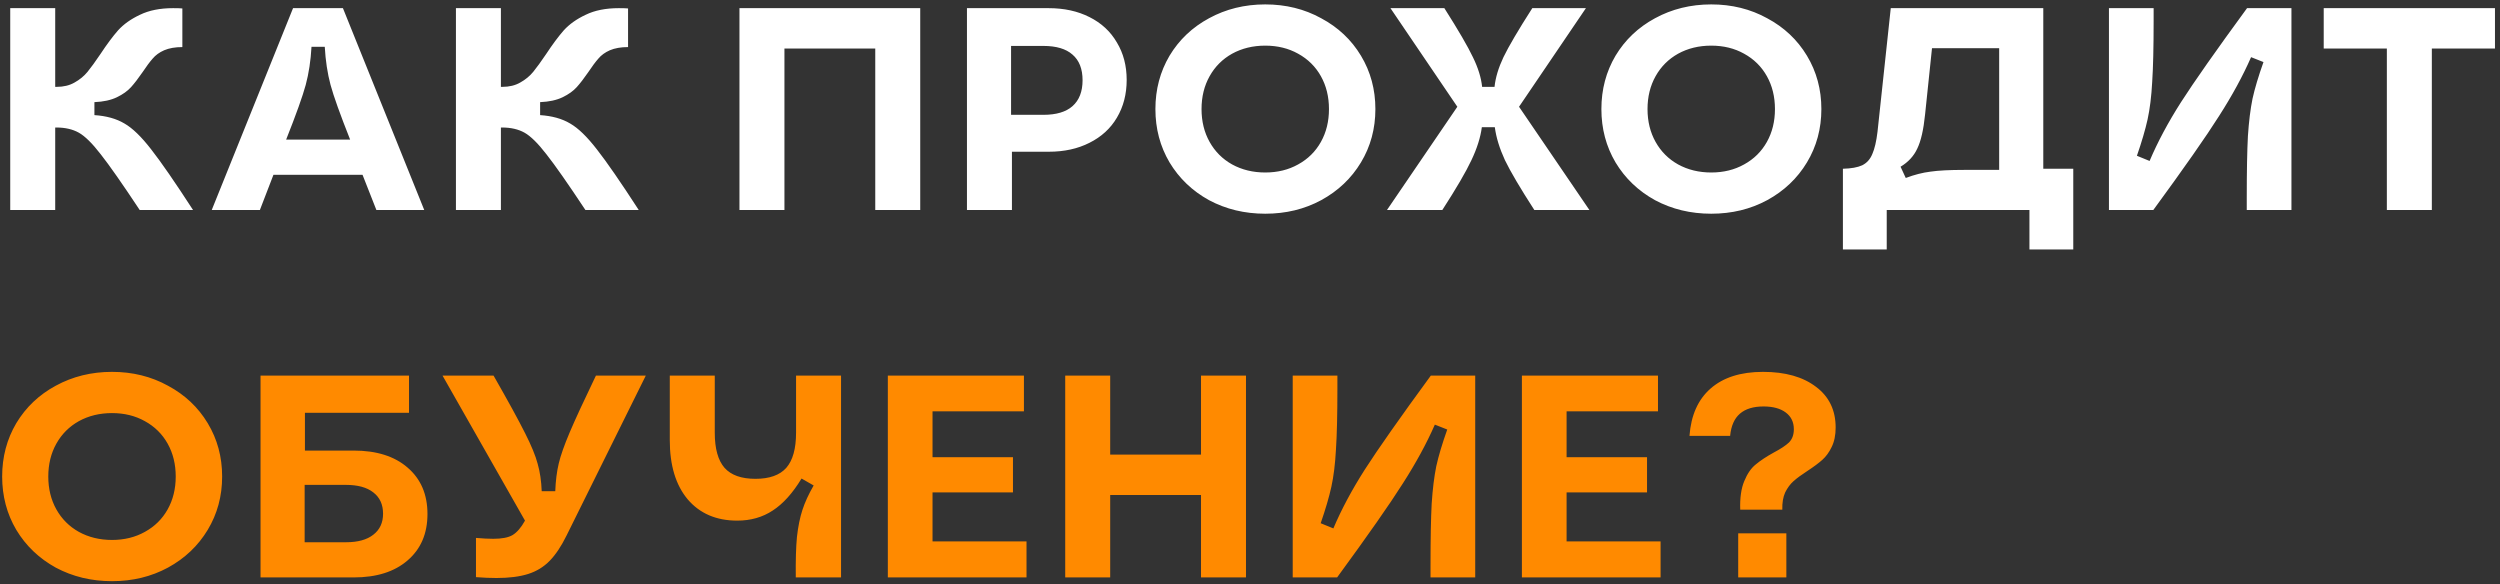<?xml version="1.0" encoding="UTF-8"?> <svg xmlns="http://www.w3.org/2000/svg" width="381" height="89" viewBox="0 0 381 89" fill="none"><rect x="0" y="0" width="381" height="89" fill="#333333" stroke="none"/> <path d="M21.288 32C18.651 28.016 16.674 25.189 15.356 23.52C14.067 21.85 12.954 20.752 12.017 20.224C11.079 19.697 9.937 19.433 8.589 19.433H8.414V32H1.559V1.243H8.414V13.238H8.633C9.688 13.238 10.596 13.018 11.357 12.579C12.148 12.14 12.807 11.598 13.335 10.953C13.862 10.309 14.521 9.401 15.312 8.229C16.279 6.764 17.172 5.563 17.992 4.626C18.842 3.689 19.955 2.898 21.331 2.253C22.708 1.58 24.393 1.243 26.384 1.243C27 1.243 27.468 1.257 27.791 1.287V7.175C26.707 7.175 25.784 7.336 25.022 7.658C24.29 7.98 23.704 8.405 23.265 8.932C22.825 9.43 22.313 10.118 21.727 10.997C21.082 11.935 20.497 12.696 19.969 13.282C19.442 13.868 18.724 14.38 17.816 14.82C16.908 15.259 15.766 15.508 14.389 15.567V17.544C16.205 17.661 17.729 18.086 18.959 18.818C20.189 19.521 21.551 20.84 23.045 22.773C24.539 24.677 26.663 27.753 29.416 32H21.288ZM32.27 32L44.661 1.243H52.262L64.653 32H57.359L55.25 26.64H41.673L39.608 32H32.27ZM53.361 21.279C51.838 17.442 50.842 14.659 50.373 12.931C49.904 11.173 49.611 9.24 49.494 7.131H47.473C47.356 9.24 47.063 11.173 46.594 12.931C46.126 14.659 45.13 17.442 43.606 21.279H53.361ZM89.213 32C86.576 28.016 84.599 25.189 83.281 23.52C81.992 21.85 80.879 20.752 79.942 20.224C79.004 19.697 77.862 19.433 76.514 19.433H76.338V32H69.484V1.243H76.338V13.238H76.558C77.613 13.238 78.521 13.018 79.282 12.579C80.073 12.14 80.732 11.598 81.26 10.953C81.787 10.309 82.446 9.401 83.237 8.229C84.204 6.764 85.097 5.563 85.917 4.626C86.767 3.689 87.88 2.898 89.257 2.253C90.633 1.58 92.318 1.243 94.309 1.243C94.925 1.243 95.393 1.257 95.716 1.287V7.175C94.632 7.175 93.709 7.336 92.947 7.658C92.215 7.98 91.629 8.405 91.19 8.932C90.75 9.43 90.238 10.118 89.652 10.997C89.007 11.935 88.422 12.696 87.894 13.282C87.367 13.868 86.649 14.38 85.741 14.82C84.833 15.259 83.691 15.508 82.314 15.567V17.544C84.13 17.661 85.653 18.086 86.884 18.818C88.114 19.521 89.476 20.84 90.97 22.773C92.464 24.677 94.588 27.753 97.341 32H89.213ZM112.693 1.243H140.243V32H133.389V7.394H119.548V32H112.693V1.243ZM147.364 1.243H159.799C162.171 1.243 164.251 1.697 166.038 2.605C167.854 3.513 169.245 4.802 170.212 6.472C171.208 8.112 171.706 10.016 171.706 12.184C171.706 14.351 171.208 16.27 170.212 17.94C169.245 19.58 167.854 20.854 166.038 21.762C164.251 22.67 162.186 23.124 159.842 23.124H154.218V32H147.364V1.243ZM159.008 17.5C160.97 17.5 162.45 17.061 163.445 16.182C164.471 15.274 164.983 13.956 164.983 12.227C164.983 10.499 164.471 9.196 163.445 8.317C162.45 7.438 160.97 6.999 159.008 6.999H154.087V17.5H159.008ZM192.825 32.571C189.69 32.571 186.834 31.883 184.257 30.506C181.708 29.1 179.702 27.181 178.237 24.75C176.802 22.319 176.084 19.609 176.084 16.621C176.084 13.634 176.802 10.924 178.237 8.493C179.702 6.061 181.708 4.157 184.257 2.781C186.834 1.375 189.69 0.672 192.825 0.672C195.959 0.672 198.8 1.375 201.349 2.781C203.927 4.157 205.948 6.061 207.412 8.493C208.877 10.924 209.609 13.634 209.609 16.621C209.609 19.609 208.877 22.319 207.412 24.75C205.948 27.181 203.927 29.1 201.349 30.506C198.8 31.883 195.959 32.571 192.825 32.571ZM192.825 26.288C194.699 26.288 196.369 25.878 197.834 25.058C199.328 24.238 200.485 23.095 201.305 21.63C202.125 20.166 202.535 18.496 202.535 16.621C202.535 14.747 202.125 13.077 201.305 11.612C200.485 10.148 199.328 9.005 197.834 8.185C196.369 7.365 194.699 6.955 192.825 6.955C190.95 6.955 189.266 7.365 187.772 8.185C186.307 9.005 185.165 10.148 184.345 11.612C183.524 13.077 183.114 14.747 183.114 16.621C183.114 18.496 183.524 20.166 184.345 21.63C185.165 23.095 186.307 24.238 187.772 25.058C189.266 25.878 190.95 26.288 192.825 26.288ZM222.098 16.27L211.904 1.243H220.12C222.259 4.611 223.709 7.101 224.47 8.712C225.261 10.323 225.73 11.832 225.876 13.238H227.766C227.912 11.832 228.366 10.323 229.128 8.712C229.919 7.072 231.383 4.582 233.522 1.243H241.694L231.501 16.27L242.222 32H233.829C231.691 28.69 230.197 26.156 229.348 24.399C228.527 22.612 228.015 20.942 227.81 19.39H225.832C225.627 20.942 225.1 22.612 224.251 24.399C223.43 26.156 221.951 28.69 219.813 32H211.377L222.098 16.27ZM260.793 32.571C257.658 32.571 254.802 31.883 252.225 30.506C249.676 29.1 247.67 27.181 246.205 24.75C244.77 22.319 244.052 19.609 244.052 16.621C244.052 13.634 244.77 10.924 246.205 8.493C247.67 6.061 249.676 4.157 252.225 2.781C254.802 1.375 257.658 0.672 260.793 0.672C263.927 0.672 266.768 1.375 269.317 2.781C271.895 4.157 273.916 6.061 275.38 8.493C276.845 10.924 277.577 13.634 277.577 16.621C277.577 19.609 276.845 22.319 275.38 24.75C273.916 27.181 271.895 29.1 269.317 30.506C266.768 31.883 263.927 32.571 260.793 32.571ZM260.793 26.288C262.667 26.288 264.337 25.878 265.802 25.058C267.296 24.238 268.453 23.095 269.273 21.63C270.093 20.166 270.503 18.496 270.503 16.621C270.503 14.747 270.093 13.077 269.273 11.612C268.453 10.148 267.296 9.005 265.802 8.185C264.337 7.365 262.667 6.955 260.793 6.955C258.918 6.955 257.234 7.365 255.74 8.185C254.275 9.005 253.133 10.148 252.312 11.612C251.492 13.077 251.082 14.747 251.082 16.621C251.082 18.496 251.492 20.166 252.312 21.63C253.133 23.095 254.275 24.238 255.74 25.058C257.234 25.878 258.918 26.288 260.793 26.288ZM280.859 25.717C282.118 25.688 283.099 25.512 283.803 25.189C284.506 24.838 285.018 24.267 285.34 23.476C285.692 22.685 285.956 21.557 286.131 20.093L288.152 1.243H311.396V25.717H315.966V38.02H309.287V32H287.537V38.02H280.859V25.717ZM290.437 27.123C291.755 26.625 293.015 26.303 294.216 26.156C295.417 25.98 297.131 25.892 299.357 25.892H304.673V7.35H294.436L293.381 17.456C293.147 19.77 292.751 21.499 292.195 22.641C291.668 23.783 290.818 24.706 289.646 25.409L290.437 27.123ZM342.406 30.067C342.406 26.054 342.464 22.949 342.581 20.752C342.728 18.525 342.962 16.621 343.284 15.04C343.636 13.458 344.192 11.598 344.954 9.459L343.065 8.712C341.805 11.583 340.179 14.571 338.187 17.676C336.225 20.781 332.886 25.556 328.169 32H321.403V1.243H328.213V3.176C328.213 7.189 328.14 10.294 327.994 12.491C327.876 14.688 327.642 16.592 327.291 18.203C326.939 19.785 326.397 21.63 325.665 23.739L327.598 24.53C328.828 21.63 330.425 18.643 332.388 15.567C334.379 12.462 337.733 7.687 342.45 1.243H349.216V32H342.406V30.067ZM363.756 7.394H354.134V1.243H380.233V7.394H370.611V32H363.756V7.394Z" fill="white"></path> <path d="M17.07 88.571C13.935 88.571 11.079 87.883 8.501 86.506C5.953 85.1 3.946 83.181 2.482 80.75C1.046 78.319 0.329 75.609 0.329 72.621C0.329 69.634 1.046 66.924 2.482 64.493C3.946 62.061 5.953 60.157 8.501 58.781C11.079 57.375 13.935 56.672 17.07 56.672C20.204 56.672 23.045 57.375 25.594 58.781C28.171 60.157 30.192 62.061 31.657 64.493C33.122 66.924 33.854 69.634 33.854 72.621C33.854 75.609 33.122 78.319 31.657 80.75C30.192 83.181 28.171 85.1 25.594 86.506C23.045 87.883 20.204 88.571 17.07 88.571ZM17.07 82.288C18.944 82.288 20.614 81.878 22.078 81.058C23.572 80.237 24.73 79.095 25.55 77.63C26.37 76.166 26.78 74.496 26.78 72.621C26.78 70.747 26.37 69.077 25.55 67.612C24.73 66.148 23.572 65.005 22.078 64.185C20.614 63.365 18.944 62.955 17.07 62.955C15.195 62.955 13.51 63.365 12.017 64.185C10.552 65.005 9.409 66.148 8.589 67.612C7.769 69.077 7.359 70.747 7.359 72.621C7.359 74.496 7.769 76.166 8.589 77.63C9.409 79.095 10.552 80.237 12.017 81.058C13.51 81.878 15.195 82.288 17.07 82.288ZM39.705 57.243H62.334V62.911H46.472V68.667H53.897C57.383 68.667 60.122 69.531 62.114 71.259C64.135 72.988 65.146 75.346 65.146 78.334C65.146 81.321 64.135 83.679 62.114 85.408C60.122 87.136 57.383 88 53.897 88H39.705V57.243ZM52.711 82.639C54.527 82.639 55.919 82.259 56.885 81.497C57.881 80.735 58.379 79.666 58.379 78.29C58.379 76.883 57.881 75.8 56.885 75.038C55.919 74.276 54.527 73.896 52.711 73.896H46.428V82.639H52.711ZM72.539 81.98C73.564 82.068 74.443 82.112 75.175 82.112C76.494 82.112 77.475 81.922 78.119 81.541C78.793 81.131 79.423 80.399 80.009 79.344L67.442 57.243H75.219C77.446 61.139 79.042 64.053 80.009 65.987C80.975 67.891 81.62 69.458 81.942 70.688C82.293 71.918 82.499 73.31 82.557 74.862H84.622C84.681 73.281 84.857 71.874 85.15 70.644C85.442 69.414 85.999 67.832 86.819 65.899C87.639 63.965 88.972 61.08 90.818 57.243H98.419L86.336 81.629C85.545 83.24 84.695 84.514 83.787 85.451C82.879 86.389 81.781 87.063 80.492 87.473C79.203 87.883 77.592 88.088 75.659 88.088C74.721 88.088 73.681 88.044 72.539 87.956V81.98ZM121.277 88C121.247 85.451 121.306 83.401 121.452 81.849C121.628 80.267 121.906 78.89 122.287 77.718C122.668 76.547 123.239 75.302 124.001 73.984L122.155 72.929C120.808 75.155 119.343 76.781 117.761 77.806C116.209 78.831 114.407 79.344 112.357 79.344C109.164 79.344 106.645 78.26 104.799 76.093C102.983 73.925 102.075 70.922 102.075 67.085V57.243H108.93V65.943C108.93 68.374 109.428 70.161 110.424 71.303C111.42 72.416 112.987 72.973 115.125 72.973C117.263 72.973 118.831 72.416 119.827 71.303C120.823 70.161 121.32 68.374 121.32 65.943V57.243H128.175V88H121.277ZM135.306 57.243H156.046V62.691H142.117V69.677H154.376V75.038H142.117V82.508H156.441V88H135.306V57.243ZM183.034 75.433H169.194V88H162.339V57.243H169.194V69.282H183.034V57.243H189.889V88H183.034V75.433ZM218.012 86.067C218.012 82.054 218.071 78.949 218.188 76.752C218.335 74.525 218.569 72.621 218.891 71.04C219.243 69.458 219.799 67.598 220.561 65.459L218.671 64.712C217.412 67.583 215.786 70.571 213.794 73.676C211.832 76.781 208.492 81.556 203.776 88H197.01V57.243H203.82V59.176C203.82 63.189 203.747 66.294 203.6 68.491C203.483 70.688 203.249 72.592 202.897 74.203C202.546 75.785 202.004 77.63 201.272 79.74L203.205 80.53C204.435 77.63 206.032 74.643 207.994 71.567C209.986 68.462 213.34 63.687 218.056 57.243H224.823V88H218.012V86.067ZM231.938 57.243H252.677V62.691H238.748V69.677H251.007V75.038H238.748V82.508H253.072V88H231.938V57.243ZM265.21 77.674C265.151 75.888 265.356 74.438 265.825 73.324C266.293 72.182 266.879 71.332 267.582 70.776C268.285 70.19 269.193 69.59 270.306 68.975C271.361 68.418 272.137 67.905 272.635 67.437C273.133 66.939 273.382 66.265 273.382 65.415C273.382 64.332 272.972 63.482 272.152 62.867C271.332 62.252 270.204 61.944 268.769 61.944C267.216 61.944 266.015 62.31 265.166 63.043C264.316 63.775 263.818 64.903 263.672 66.426H257.476C257.711 63.292 258.78 60.89 260.684 59.22C262.617 57.521 265.283 56.672 268.681 56.672C272.079 56.672 274.774 57.433 276.765 58.956C278.757 60.45 279.753 62.516 279.753 65.152C279.753 66.323 279.548 67.32 279.138 68.14C278.757 68.93 278.289 69.575 277.732 70.073C277.176 70.571 276.429 71.127 275.491 71.743C274.583 72.329 273.865 72.856 273.338 73.324C272.84 73.764 272.415 74.335 272.064 75.038C271.742 75.741 271.595 76.62 271.625 77.674H265.21ZM264.902 81.277H272.24V88H264.902V81.277Z" fill="#FF8A00"></path> </svg> 